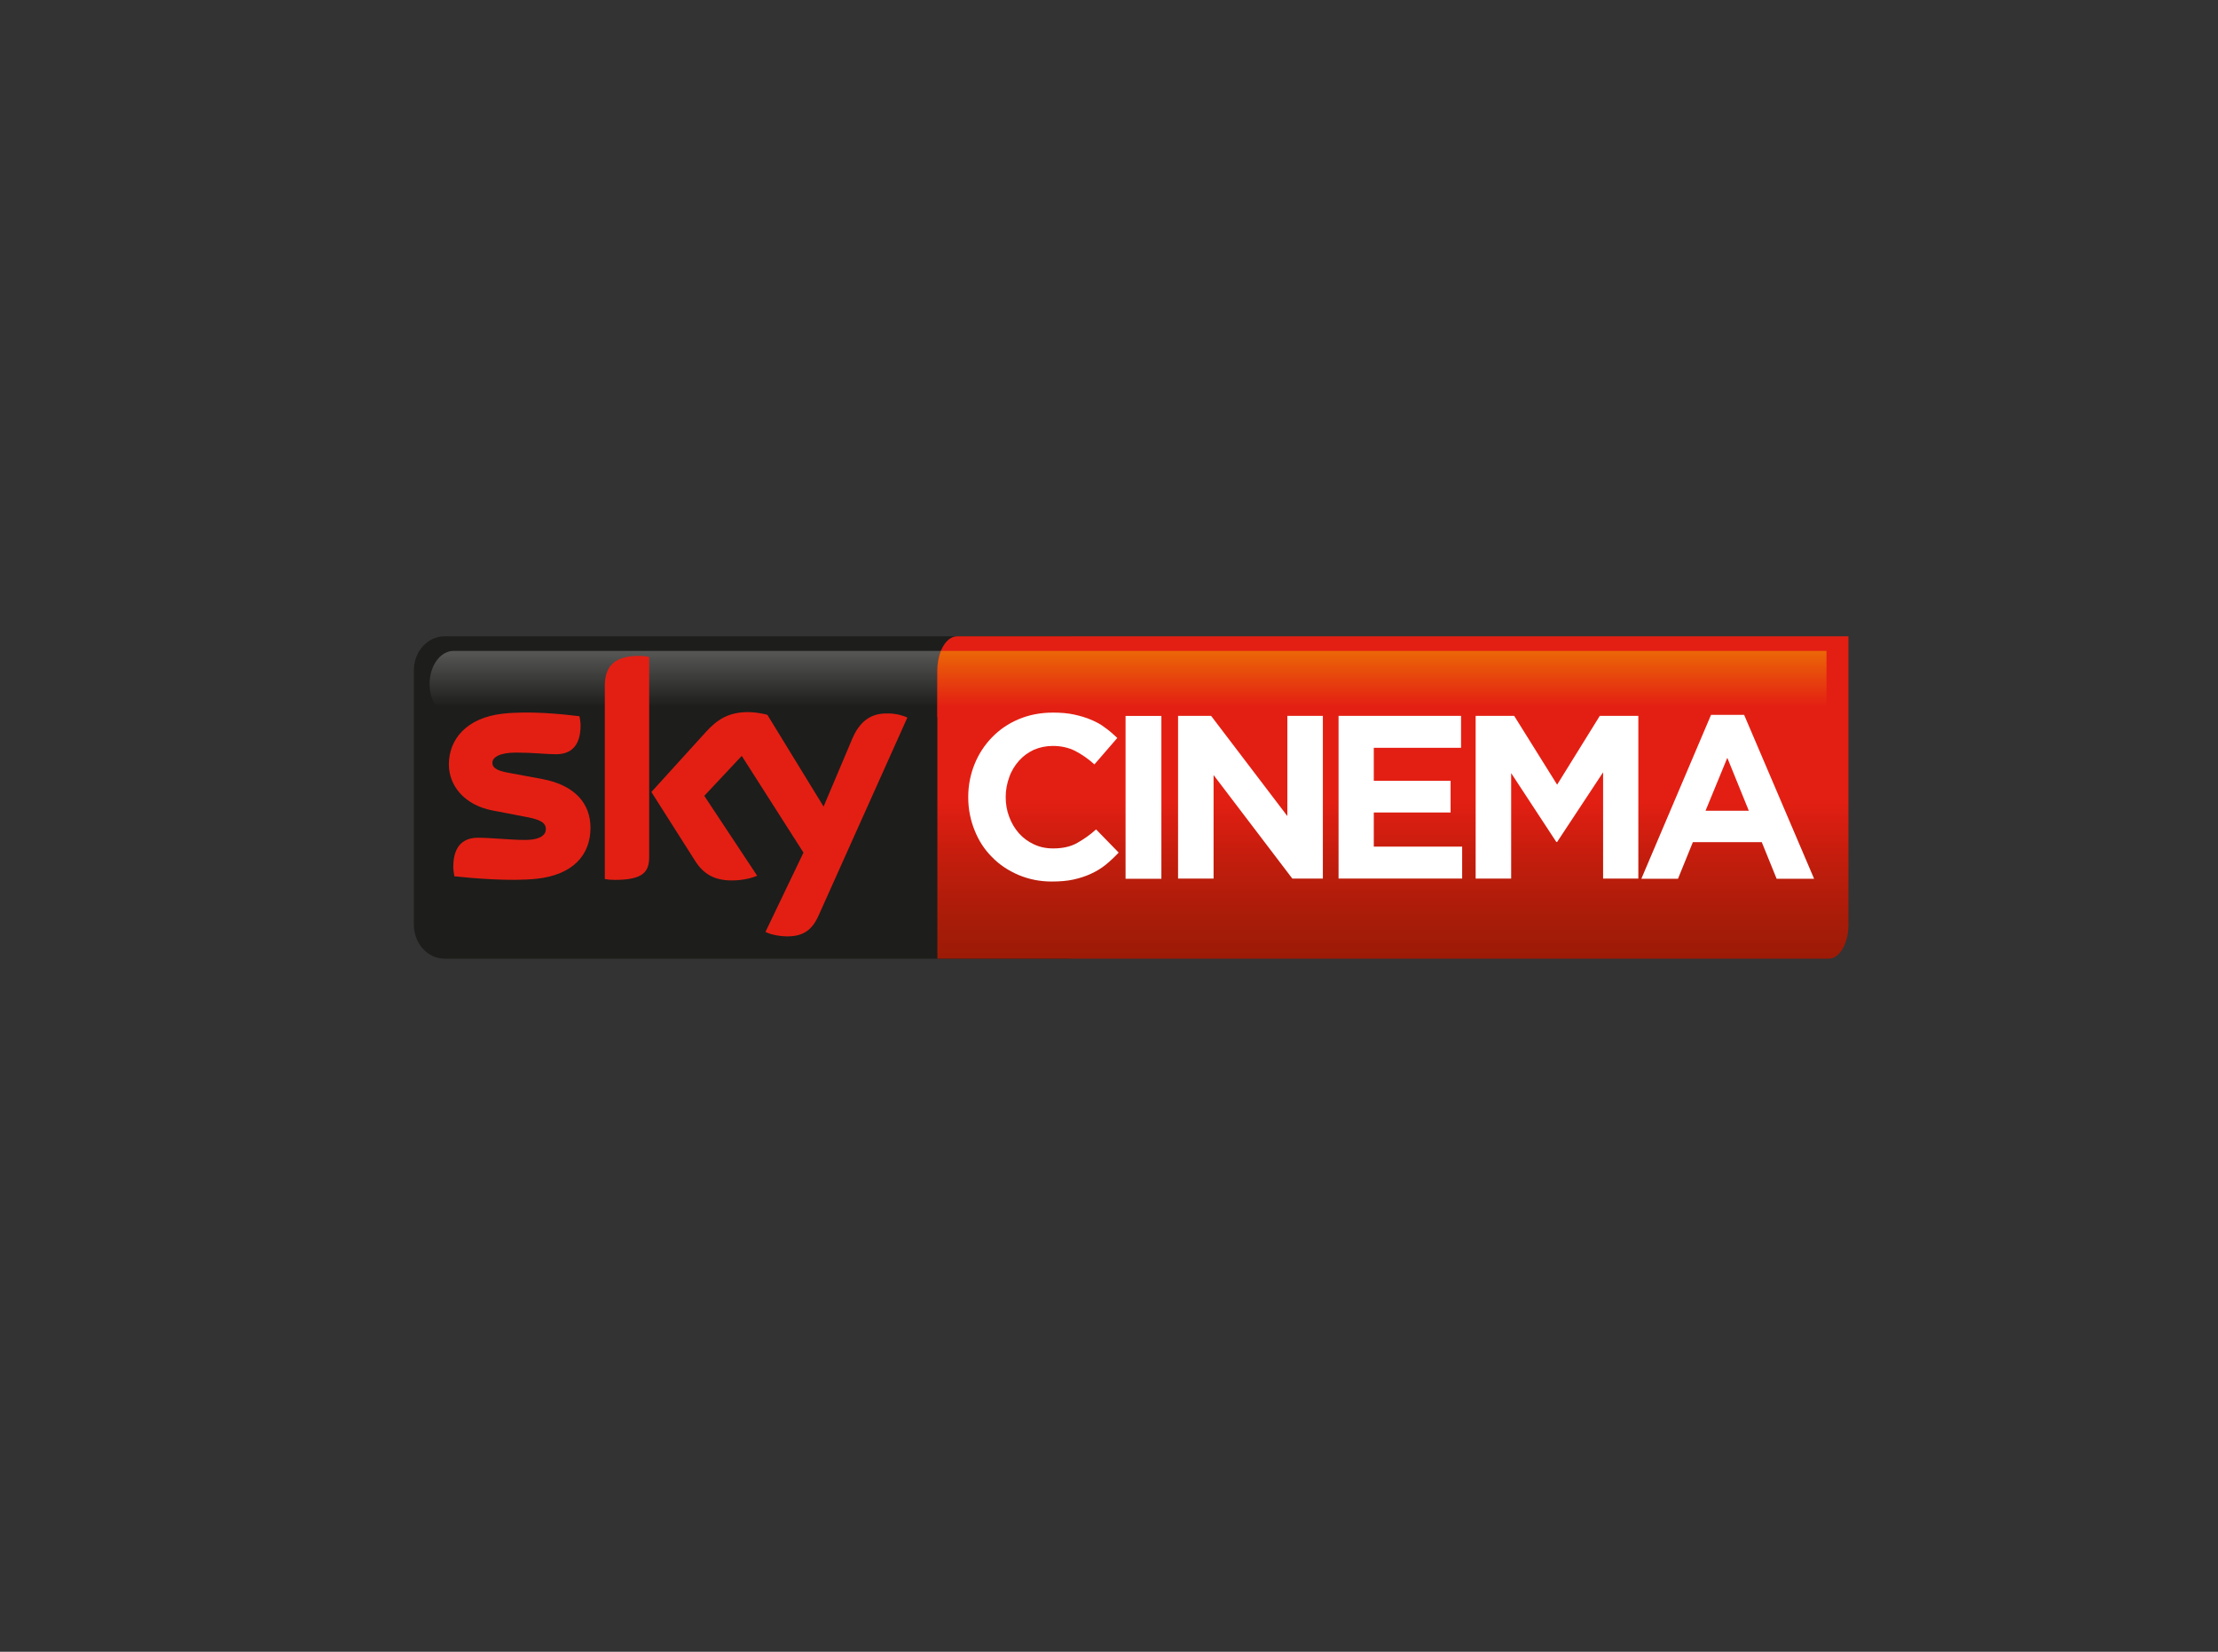<?xml version="1.0" encoding="UTF-8" standalone="no"?>
<!-- Created with Inkscape (http://www.inkscape.org/) -->

<svg
   xmlns:dc="http://purl.org/dc/elements/1.1/"
   xmlns:cc="http://creativecommons.org/ns#"
   xmlns:rdf="http://www.w3.org/1999/02/22-rdf-syntax-ns#"
   xmlns:svg="http://www.w3.org/2000/svg"
   xmlns="http://www.w3.org/2000/svg"
   xmlns:sodipodi="http://sodipodi.sourceforge.net/DTD/sodipodi-0.dtd"
   xmlns:inkscape="http://www.inkscape.org/namespaces/inkscape"
   width="282mm"
   height="210mm"
   viewBox="0 0 282 210"
   version="1.1"
   id="svg8"
   inkscape:version="0.92.2 (5c3e80d, 2017-08-06)"
   sodipodi:docname="Sky Cinema - Logo 2010.svg">
  <rect x="0" y="0" width="282" height="210" fill="#333333" stroke="none"/>
  <defs
     id="defs2">
    <linearGradient
       id="SVGID_1_"
       gradientUnits="userSpaceOnUse"
       x1="107.656"
       y1="5.333"
       x2="107.656"
       y2="29.327"
       gradientTransform="matrix(0.35,0,0,0.35,28.367,178.176)">
      <stop
         offset="0"
         style="stop-color:#575756"
         id="stop1958" />
      <stop
         offset="0.844"
         style="stop-color:#1D1D1B"
         id="stop1960" />
      <stop
         offset="1"
         style="stop-color:#1D1D1B"
         id="stop1962" />
    </linearGradient>
    <linearGradient
       id="SVGID_2_"
       gradientUnits="userSpaceOnUse"
       x1="447.436"
       y1="116.984"
       x2="447.436"
       y2="0.001"
       gradientTransform="matrix(0.225,0,0,0.35,52.182,178.176)">
      <stop
         offset="0"
         style="stop-color:#9C1B06"
         id="stop1967" />
      <stop
         offset="0.115"
         style="stop-color:#A71C08"
         id="stop1969" />
      <stop
         offset="0.316"
         style="stop-color:#C41D0D"
         id="stop1971" />
      <stop
         offset="0.495"
         style="stop-color:#E31F13"
         id="stop1973" />
      <stop
         offset="1"
         style="stop-color:#E31F13"
         id="stop1975" />
    </linearGradient>
    <linearGradient
       id="SVGID_3_"
       gradientUnits="userSpaceOnUse"
       x1="441.24"
       y1="5.333"
       x2="441.24"
       y2="29.327"
       gradientTransform="matrix(0.225,0,0,0.35,52.182,178.176)">
      <stop
         offset="0"
         style="stop-color:#EB6707"
         id="stop1980" />
      <stop
         offset="0.844"
         style="stop-color:#E31F13"
         id="stop1982" />
      <stop
         offset="1"
         style="stop-color:#E31F13"
         id="stop1984" />
    </linearGradient>
  </defs>
  <sodipodi:namedview
     id="base"
     pagecolor="#ffffff"
     bordercolor="#666666"
     borderopacity="1.0"
     inkscape:pageopacity="0.0"
     inkscape:pageshadow="2"
     inkscape:zoom="0.64362607"
     inkscape:cx="477.32008"
     inkscape:cy="395.88204"
     inkscape:document-units="mm"
     inkscape:current-layer="g2106"
     showgrid="false"
     width="296mm"
     units="mm"
     inkscape:window-width="1366"
     inkscape:window-height="690"
     inkscape:window-x="-8"
     inkscape:window-y="-8"
     inkscape:window-maximized="1" />
  <g
     inkscape:label="Layer 1"
     inkscape:groupmode="layer"
     id="layer1"
     transform="translate(0,-87)">
    <g
       id="g2106"
       transform="translate(24.254,-10.277)">
      <g
         id="g2119">
        <path
           style="fill:#1d1d1b;stroke-width:0.35"
           inkscape:connector-curvature="0"
           class="st0"
           d="m 115.314,214.854 c 0,2.382 -1.752,4.309 -3.923,4.309 H 32.29 c -2.172,0 -3.923,-1.927 -3.923,-4.309 v -32.369 c 0,-2.382 1.752,-4.309 3.923,-4.309 h 79.1 c 2.172,0 3.923,1.927 3.923,4.309 z"
           id="path1956" />
        <path
           style="fill:url(#SVGID_1_);stroke-width:0.35"
           inkscape:connector-curvature="0"
           class="st1"
           d="m 33.411,180.033 c -1.681,0 -3.048,1.892 -3.048,4.204 0,2.312 1.366,4.204 3.048,4.204 h 65.298 c 1.681,0 3.048,-1.892 3.048,-4.204 0,0.035 -0.42,-4.204 -3.048,-4.204 z"
           id="path1965" />
        <path
           style="fill:url(#SVGID_2_);stroke-width:0.281"
           inkscape:connector-curvature="0"
           class="st2"
           d="m 97.445,178.176 c -1.395,0 -2.52,1.927 -2.52,4.309 v 36.678 H 208.241 c 1.395,0 2.52,-1.927 2.52,-4.309 v -36.678 z"
           id="path1978" />
        <path
           style="fill:url(#SVGID_3_);stroke-width:0.281"
           inkscape:connector-curvature="0"
           class="st3"
           d="m 95.376,180.033 c -0.27,0.701 -0.45,1.541 -0.45,2.452 v 5.955 H 207.971 v -8.407 z"
           id="path1987" />
        <path
           id="path1989"
           d="m 73.066,215.764 c 0.49,0.245 1.436,0.525 2.662,0.56 2.102,0.035 3.258,-0.771 4.099,-2.662 l 11.28,-25.152 c -0.455,-0.245 -1.506,-0.525 -2.347,-0.525 -1.471,-0.035 -3.398,0.245 -4.659,3.223 l -3.643,8.618 -7.146,-11.665 c -0.455,-0.14 -1.576,-0.35 -2.417,-0.35 -2.522,0 -3.959,0.946 -5.395,2.522 l -6.936,7.637 5.605,8.828 c 1.051,1.611 2.417,2.417 4.624,2.417 1.471,0 2.662,-0.35 3.223,-0.596 l -6.726,-10.159 4.764,-5.08 7.847,12.296 z m -14.783,-9.528 c 0,1.857 -0.736,2.908 -4.344,2.908 -0.49,0 -0.911,-0.035 -1.296,-0.105 v -24.557 c 0,-1.857 0.631,-3.818 4.274,-3.818 0.455,0 0.946,0.035 1.366,0.14 z m -7.462,-3.713 c 0,3.468 -2.242,5.99 -6.866,6.481 -3.328,0.35 -8.127,-0.07 -10.439,-0.315 -0.07,-0.385 -0.14,-0.841 -0.14,-1.191 0,-3.013 1.611,-3.713 3.153,-3.713 1.611,0 4.099,0.28 5.955,0.28 2.067,0 2.662,-0.701 2.662,-1.366 0,-0.876 -0.806,-1.226 -2.417,-1.541 l -4.379,-0.841 c -3.608,-0.701 -5.535,-3.188 -5.535,-5.85 0,-3.223 2.277,-5.92 6.796,-6.446 3.398,-0.385 7.532,0.035 9.809,0.315 0.07,0.385 0.14,0.771 0.14,1.156 0,3.013 -1.611,3.678 -3.118,3.678 -1.191,0 -3.013,-0.21 -5.08,-0.21 -2.102,0 -3.013,0.596 -3.013,1.296 0,0.771 0.841,1.051 2.172,1.296 l 4.169,0.771 c 4.274,0.806 6.13,3.223 6.13,6.2"
           class="st4"
           inkscape:connector-curvature="0"
           style="fill:#e31f13;stroke-width:0.35" />
        <path
           id="path1999"
           d="m 117.976,205.675 c -0.525,0.56 -1.086,1.086 -1.646,1.541 -0.56,0.455 -1.191,0.841 -1.892,1.156 -0.666,0.315 -1.436,0.56 -2.242,0.736 -0.806,0.175 -1.717,0.245 -2.732,0.245 -1.506,0 -2.908,-0.28 -4.239,-0.841 -1.296,-0.56 -2.417,-1.296 -3.363,-2.277 -0.946,-0.946 -1.681,-2.067 -2.207,-3.398 -0.525,-1.296 -0.806,-2.697 -0.806,-4.169 v -0.07 c 0,-1.471 0.28,-2.873 0.806,-4.169 0.525,-1.296 1.261,-2.417 2.207,-3.398 0.946,-0.981 2.067,-1.752 3.398,-2.312 1.331,-0.56 2.767,-0.841 4.379,-0.841 0.981,0 1.857,0.07 2.662,0.245 0.806,0.175 1.506,0.385 2.172,0.666 0.666,0.28 1.261,0.596 1.787,1.016 0.56,0.385 1.051,0.841 1.541,1.296 l -2.908,3.363 c -0.806,-0.736 -1.646,-1.296 -2.452,-1.717 -0.841,-0.42 -1.787,-0.631 -2.838,-0.631 -0.876,0 -1.681,0.175 -2.417,0.49 -0.736,0.35 -1.366,0.806 -1.892,1.401 -0.525,0.596 -0.946,1.261 -1.226,2.067 -0.28,0.771 -0.455,1.611 -0.455,2.487 v 0.07 c 0,0.876 0.14,1.717 0.455,2.522 0.28,0.771 0.701,1.471 1.226,2.067 0.525,0.596 1.156,1.051 1.892,1.401 0.736,0.35 1.541,0.525 2.452,0.525 1.191,0 2.172,-0.21 3.013,-0.666 0.806,-0.455 1.646,-1.016 2.452,-1.752 z"
           class="st5"
           inkscape:connector-curvature="0"
           style="fill:#ffffff;stroke-width:0.35" />
        <rect
           id="rect2001"
           height="20.703"
           width="4.554"
           class="st5"
           y="188.3"
           x="118.852"
           style="fill:#ffffff;stroke-width:0.35" />
        <polygon
           id="polygon2003"
           points="319.1,88 290.5,50.4 290.5,88 277.6,88 277.6,28.9 289.6,28.9 317.3,65.3 317.3,28.9 330.2,28.9 330.2,88 "
           class="st5"
           style="fill:#ffffff"
           transform="matrix(0.35,0,0,0.35,28.367,178.176)" />
        <polygon
           id="polygon2005"
           points="335.9,88 335.9,28.9 380.4,28.9 380.4,40.5 348.7,40.5 348.7,52.5 376.6,52.5 376.6,64 348.7,64 348.7,76.4 380.8,76.4 380.8,88 "
           class="st5"
           style="fill:#ffffff"
           transform="matrix(0.35,0,0,0.35,28.367,178.176)" />
        <polygon
           id="polygon2007"
           points="415,74.7 398.6,49.7 398.6,88 385.7,88 385.7,28.9 399.7,28.9 415.3,53.9 430.8,28.9 444.8,28.9 444.8,88 432,88 432,49.4 415.3,74.7 "
           class="st5"
           style="fill:#ffffff"
           transform="matrix(0.35,0,0,0.35,28.367,178.176)" />
        <path
           id="path2009"
           d="m 201.63,209.003 -1.892,-4.659 h -8.758 l -1.892,4.659 h -4.659 l 8.863,-20.843 h 4.204 l 8.898,20.843 z m -6.271,-15.379 -2.767,6.726 h 5.5 z"
           class="st5"
           inkscape:connector-curvature="0"
           style="fill:#ffffff;stroke-width:0.35" />
      </g>
    </g>
  </g>
  <style
     id="style1954"
     type="text/css">
	.st0{fill:#1D1D1B;}
	.st1{fill:url(#SVGID_1_);}
	.st2{fill:url(#SVGID_2_);}
	.st3{fill:url(#SVGID_3_);}
	.st4{fill:#E31F13;}
	.st5{fill:#FFFFFF;}
</style>
</svg>
